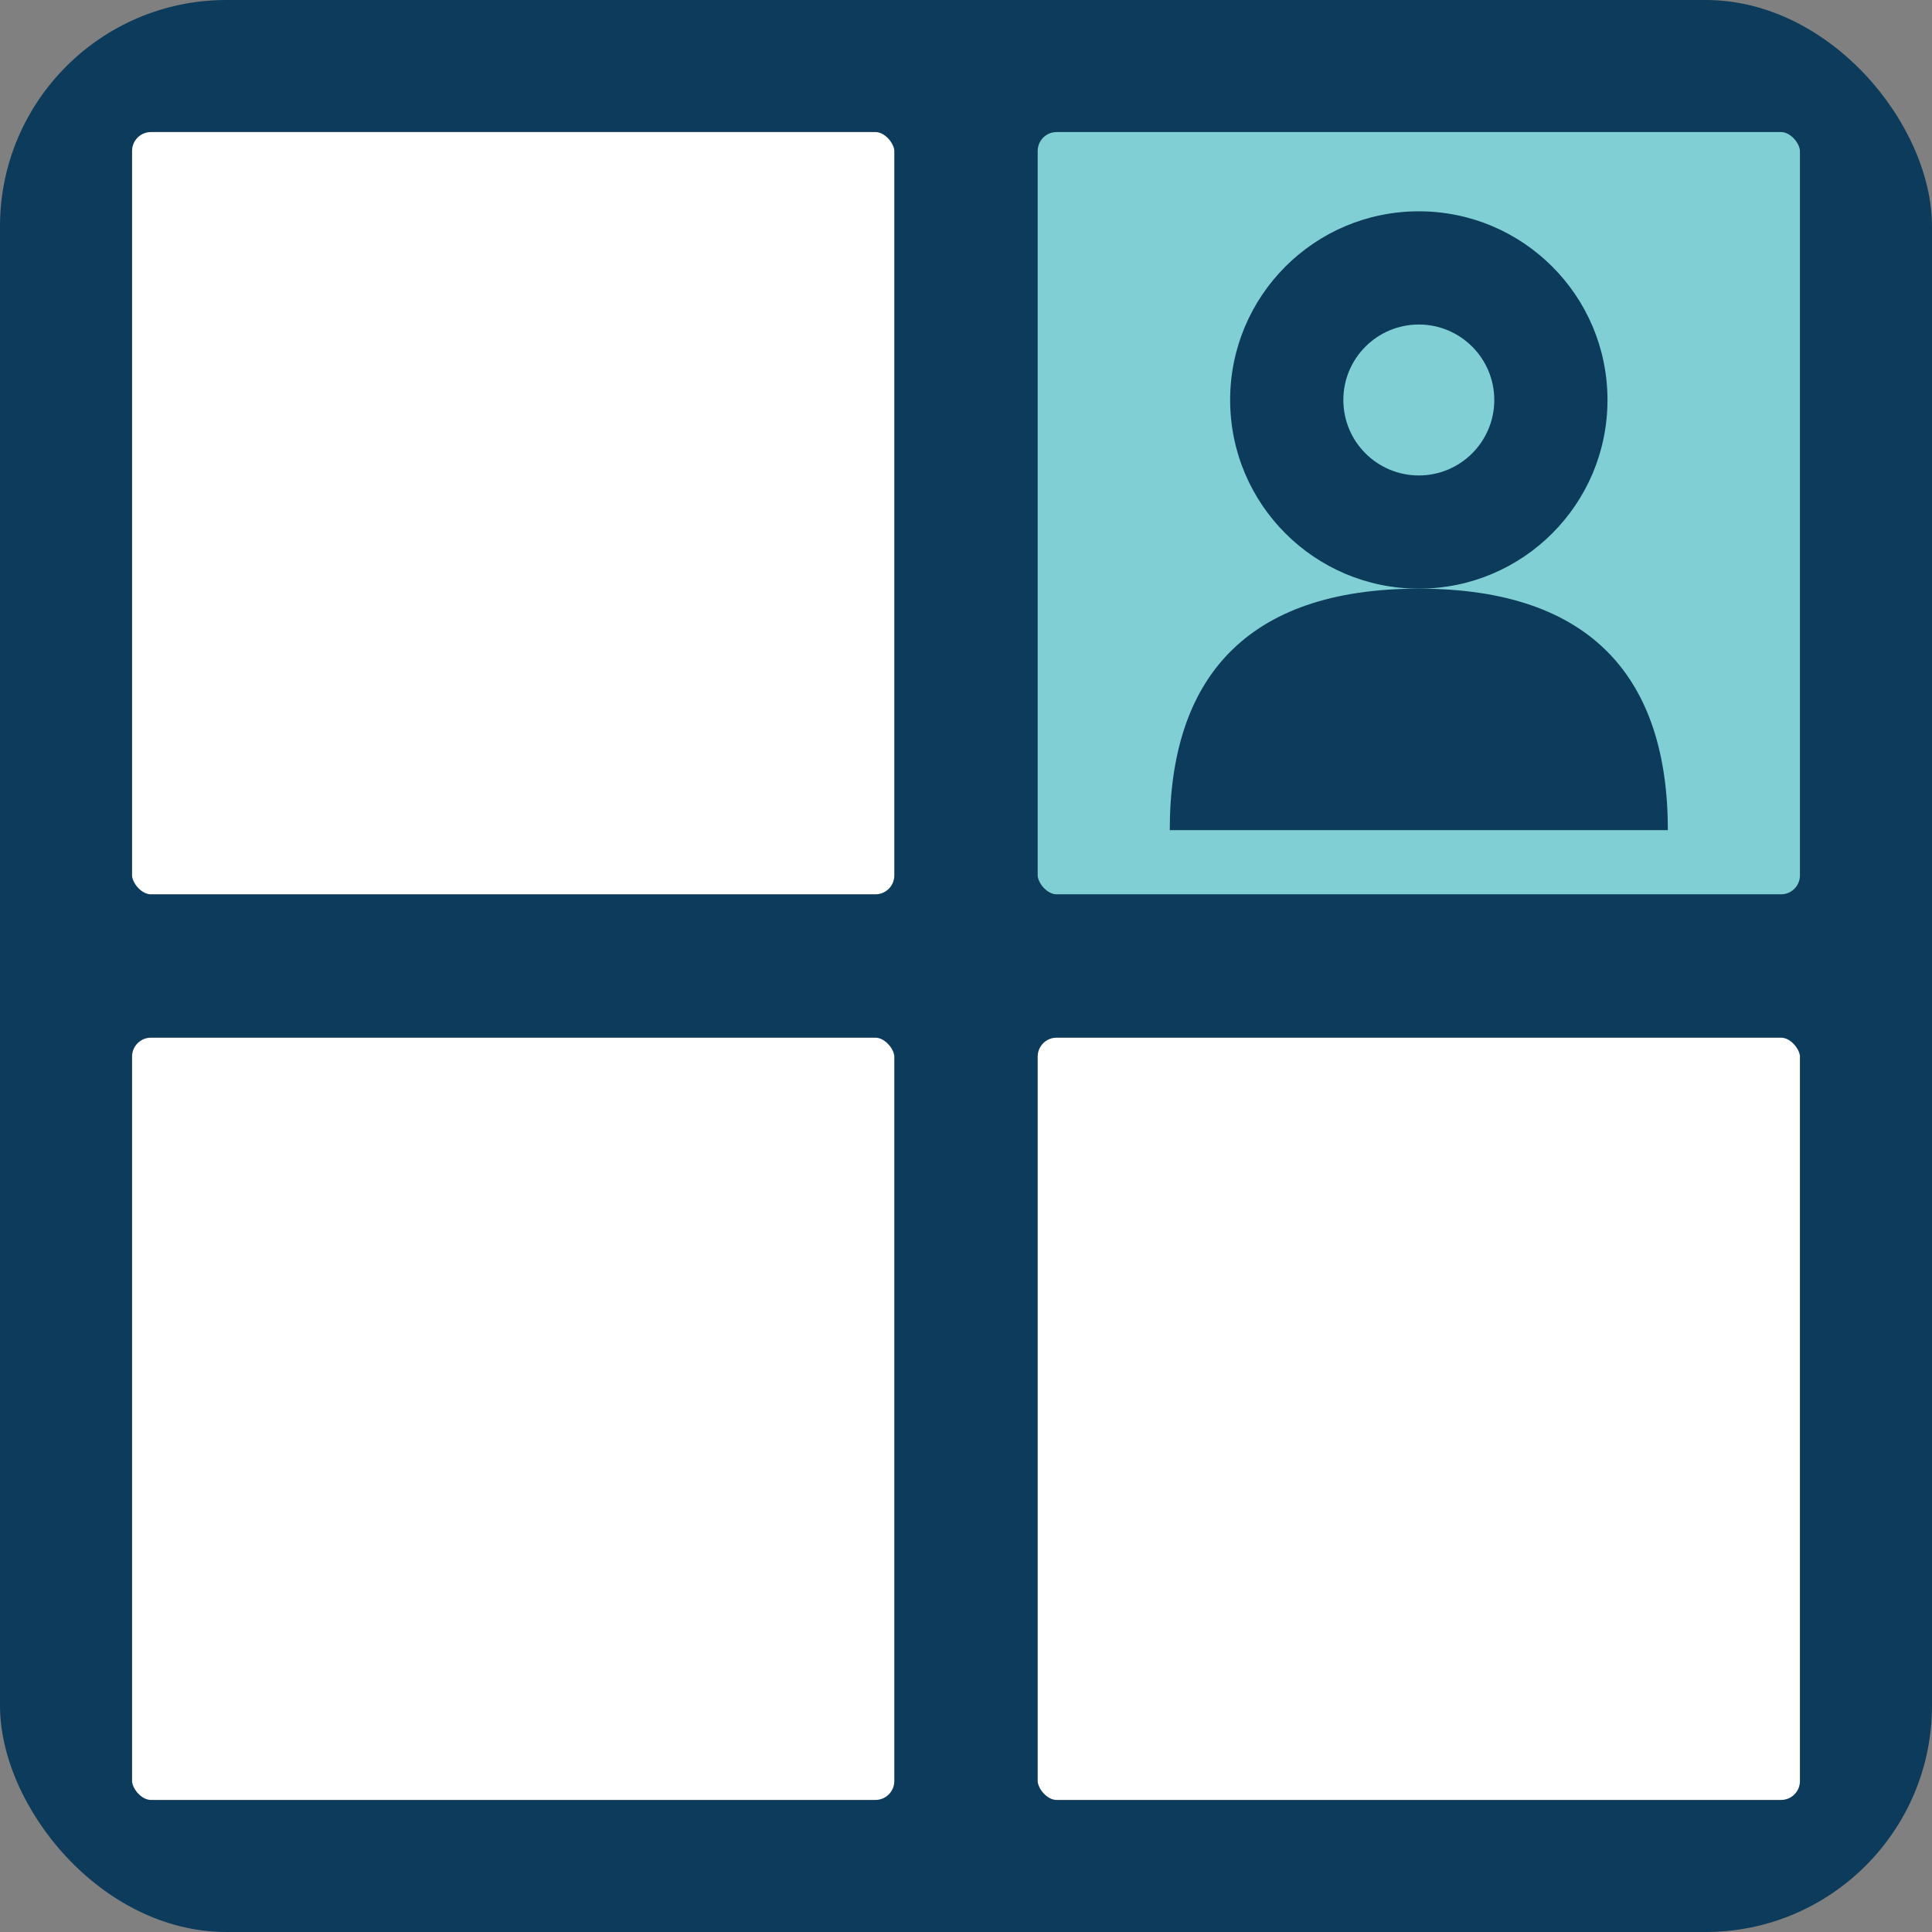 <svg xmlns="http://www.w3.org/2000/svg" viewBox="0 0 512 512">
  <rect x="0" y="0" width="512" height="512" fill="#808080" stroke="none"/>
  <rect width="512" height="512" rx="60" fill="#0D3B5B"/>
  <rect x="30" y="30" width="212" height="212" rx="10" fill="white" stroke="#0D3B5B" stroke-width="10"/>
  <rect x="270" y="30" width="212" height="212" rx="10" fill="#7FCFD4" stroke="#0D3B5B" stroke-width="10"/>
  <rect x="30" y="270" width="212" height="212" rx="10" fill="white" stroke="#0D3B5B" stroke-width="10"/>
  <rect x="270" y="270" width="212" height="212" rx="10" fill="white" stroke="#0D3B5B" stroke-width="10"/>
  <circle cx="376" cy="106" r="50" fill="#0D3B5B"/>
  <circle cx="376" cy="106" r="20" fill="#7FCFD4"/>
  <path d="M376 156 C330 156 310 180 310 220 L442 220 C442 180 422 156 376 156 Z" fill="#0D3B5B"/>
</svg>
